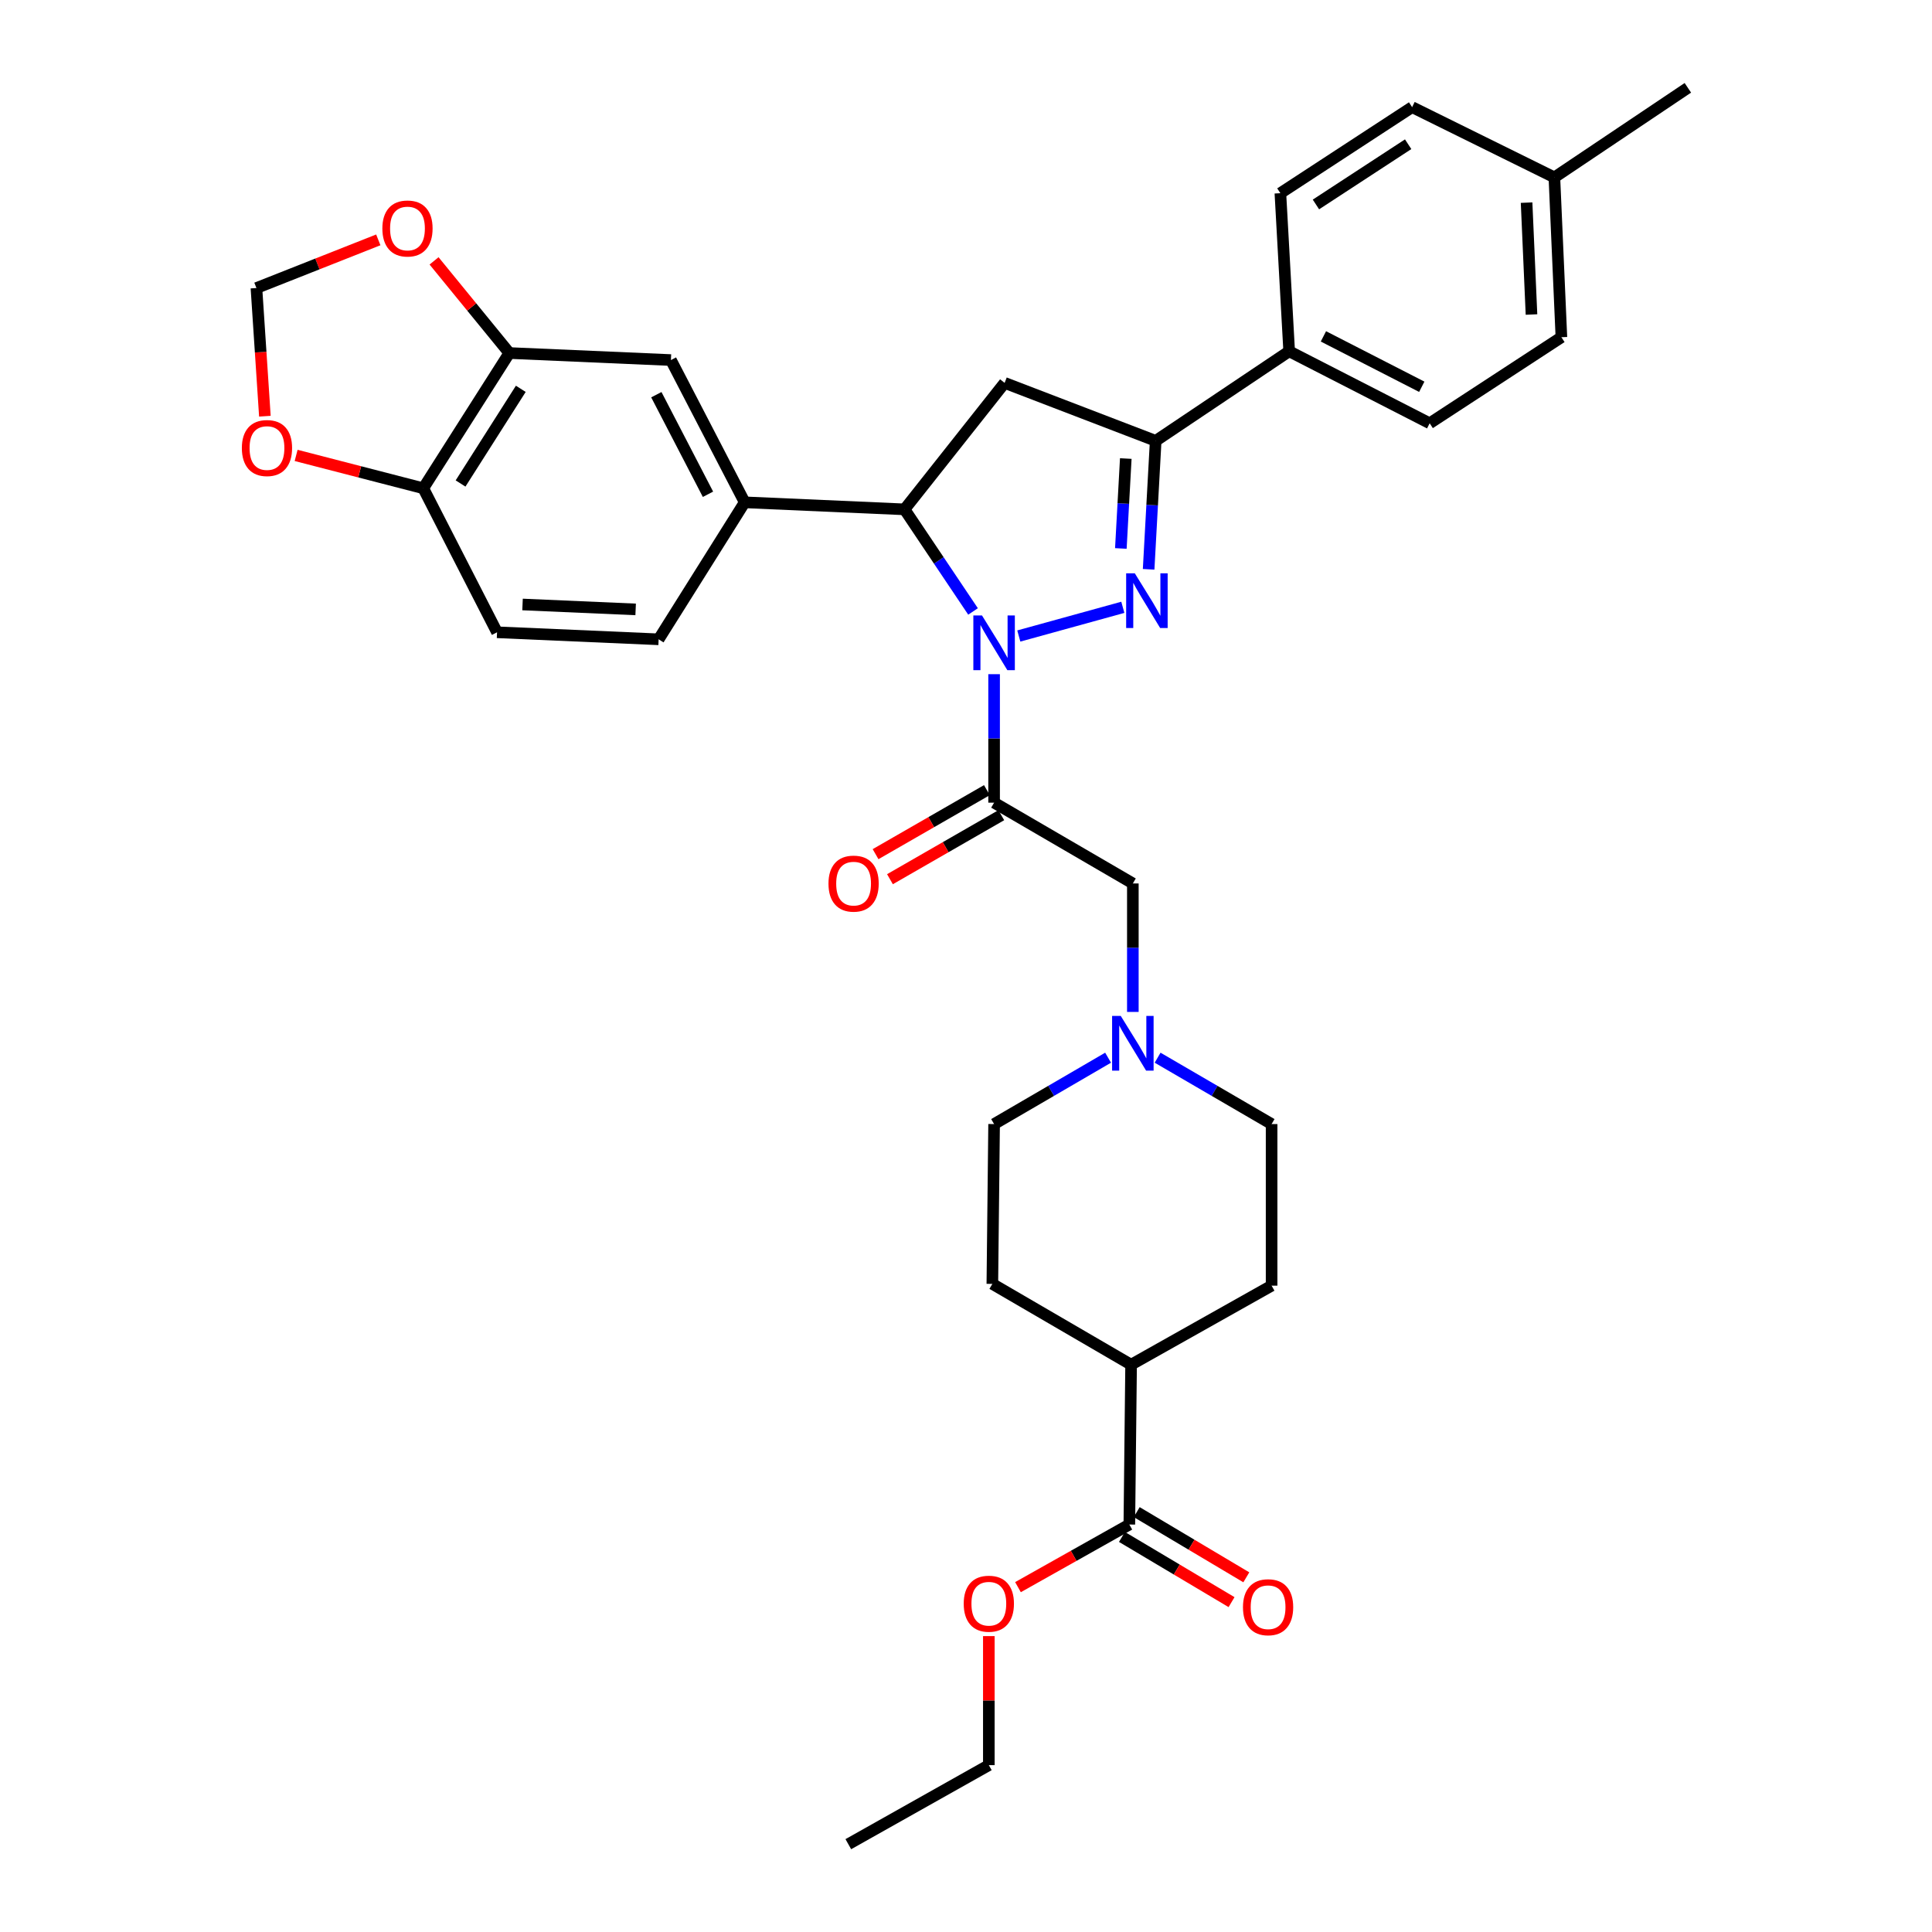 <?xml version='1.0' encoding='iso-8859-1'?>
<svg version='1.1' baseProfile='full'
              xmlns='http://www.w3.org/2000/svg'
                      xmlns:rdkit='http://www.rdkit.org/xml'
                      xmlns:xlink='http://www.w3.org/1999/xlink'
                  xml:space='preserve'
width='1000px' height='1000px' viewBox='0 0 1000 1000'>
<!-- END OF HEADER -->
<rect style='opacity:1.0;fill:#FFFFFF;stroke:none' width='1000' height='1000' x='0' y='0'> </rect>
<path class='bond-0' d='M 599.178,547.463 L 628.678,564.64' style='fill:none;fill-rule:evenodd;stroke:#0000FF;stroke-width:6px;stroke-linecap:butt;stroke-linejoin:miter;stroke-opacity:1' />
<path class='bond-0' d='M 628.678,564.64 L 658.179,581.818' style='fill:none;fill-rule:evenodd;stroke:#000000;stroke-width:6px;stroke-linecap:butt;stroke-linejoin:miter;stroke-opacity:1' />
<path class='bond-1' d='M 586.361,523.771 L 586.361,490.524' style='fill:none;fill-rule:evenodd;stroke:#0000FF;stroke-width:6px;stroke-linecap:butt;stroke-linejoin:miter;stroke-opacity:1' />
<path class='bond-1' d='M 586.361,490.524 L 586.361,457.276' style='fill:none;fill-rule:evenodd;stroke:#000000;stroke-width:6px;stroke-linecap:butt;stroke-linejoin:miter;stroke-opacity:1' />
<path class='bond-2' d='M 573.543,547.463 L 544.043,564.64' style='fill:none;fill-rule:evenodd;stroke:#0000FF;stroke-width:6px;stroke-linecap:butt;stroke-linejoin:miter;stroke-opacity:1' />
<path class='bond-2' d='M 544.043,564.64 L 514.543,581.818' style='fill:none;fill-rule:evenodd;stroke:#000000;stroke-width:6px;stroke-linecap:butt;stroke-linejoin:miter;stroke-opacity:1' />
<path class='bond-3' d='M 586.361,457.276 L 514.543,415.458' style='fill:none;fill-rule:evenodd;stroke:#000000;stroke-width:6px;stroke-linecap:butt;stroke-linejoin:miter;stroke-opacity:1' />
<path class='bond-4' d='M 510.816,408.978 L 482.003,425.546' style='fill:none;fill-rule:evenodd;stroke:#000000;stroke-width:6px;stroke-linecap:butt;stroke-linejoin:miter;stroke-opacity:1' />
<path class='bond-4' d='M 482.003,425.546 L 453.19,442.115' style='fill:none;fill-rule:evenodd;stroke:#FF0000;stroke-width:6px;stroke-linecap:butt;stroke-linejoin:miter;stroke-opacity:1' />
<path class='bond-4' d='M 518.269,421.938 L 489.456,438.506' style='fill:none;fill-rule:evenodd;stroke:#000000;stroke-width:6px;stroke-linecap:butt;stroke-linejoin:miter;stroke-opacity:1' />
<path class='bond-4' d='M 489.456,438.506 L 460.643,455.075' style='fill:none;fill-rule:evenodd;stroke:#FF0000;stroke-width:6px;stroke-linecap:butt;stroke-linejoin:miter;stroke-opacity:1' />
<path class='bond-5' d='M 514.543,415.458 L 514.543,382.206' style='fill:none;fill-rule:evenodd;stroke:#000000;stroke-width:6px;stroke-linecap:butt;stroke-linejoin:miter;stroke-opacity:1' />
<path class='bond-5' d='M 514.543,382.206 L 514.543,348.955' style='fill:none;fill-rule:evenodd;stroke:#0000FF;stroke-width:6px;stroke-linecap:butt;stroke-linejoin:miter;stroke-opacity:1' />
<path class='bond-6' d='M 658.179,581.818 L 658.179,665.455' style='fill:none;fill-rule:evenodd;stroke:#000000;stroke-width:6px;stroke-linecap:butt;stroke-linejoin:miter;stroke-opacity:1' />
<path class='bond-7' d='M 514.543,581.818 L 513.637,664.541' style='fill:none;fill-rule:evenodd;stroke:#000000;stroke-width:6px;stroke-linecap:butt;stroke-linejoin:miter;stroke-opacity:1' />
<path class='bond-8' d='M 527.334,329.198 L 581.177,314.345' style='fill:none;fill-rule:evenodd;stroke:#0000FF;stroke-width:6px;stroke-linecap:butt;stroke-linejoin:miter;stroke-opacity:1' />
<path class='bond-9' d='M 503.644,316.486 L 485.913,290.064' style='fill:none;fill-rule:evenodd;stroke:#0000FF;stroke-width:6px;stroke-linecap:butt;stroke-linejoin:miter;stroke-opacity:1' />
<path class='bond-9' d='M 485.913,290.064 L 468.181,263.641' style='fill:none;fill-rule:evenodd;stroke:#000000;stroke-width:6px;stroke-linecap:butt;stroke-linejoin:miter;stroke-opacity:1' />
<path class='bond-10' d='M 594.528,294.677 L 596.354,261.431' style='fill:none;fill-rule:evenodd;stroke:#0000FF;stroke-width:6px;stroke-linecap:butt;stroke-linejoin:miter;stroke-opacity:1' />
<path class='bond-10' d='M 596.354,261.431 L 598.179,228.185' style='fill:none;fill-rule:evenodd;stroke:#000000;stroke-width:6px;stroke-linecap:butt;stroke-linejoin:miter;stroke-opacity:1' />
<path class='bond-10' d='M 580.148,283.883 L 581.426,260.611' style='fill:none;fill-rule:evenodd;stroke:#0000FF;stroke-width:6px;stroke-linecap:butt;stroke-linejoin:miter;stroke-opacity:1' />
<path class='bond-10' d='M 581.426,260.611 L 582.704,237.339' style='fill:none;fill-rule:evenodd;stroke:#000000;stroke-width:6px;stroke-linecap:butt;stroke-linejoin:miter;stroke-opacity:1' />
<path class='bond-11' d='M 598.179,228.185 L 667.273,181.823' style='fill:none;fill-rule:evenodd;stroke:#000000;stroke-width:6px;stroke-linecap:butt;stroke-linejoin:miter;stroke-opacity:1' />
<path class='bond-12' d='M 598.179,228.185 L 519.999,198.185' style='fill:none;fill-rule:evenodd;stroke:#000000;stroke-width:6px;stroke-linecap:butt;stroke-linejoin:miter;stroke-opacity:1' />
<path class='bond-13' d='M 519.999,198.185 L 468.181,263.641' style='fill:none;fill-rule:evenodd;stroke:#000000;stroke-width:6px;stroke-linecap:butt;stroke-linejoin:miter;stroke-opacity:1' />
<path class='bond-14' d='M 468.181,263.641 L 385.45,260.003' style='fill:none;fill-rule:evenodd;stroke:#000000;stroke-width:6px;stroke-linecap:butt;stroke-linejoin:miter;stroke-opacity:1' />
<path class='bond-15' d='M 808.177,174.548 L 804.547,91.816' style='fill:none;fill-rule:evenodd;stroke:#000000;stroke-width:6px;stroke-linecap:butt;stroke-linejoin:miter;stroke-opacity:1' />
<path class='bond-15' d='M 792.697,162.793 L 790.156,104.881' style='fill:none;fill-rule:evenodd;stroke:#000000;stroke-width:6px;stroke-linecap:butt;stroke-linejoin:miter;stroke-opacity:1' />
<path class='bond-16' d='M 808.177,174.548 L 739.997,219.09' style='fill:none;fill-rule:evenodd;stroke:#000000;stroke-width:6px;stroke-linecap:butt;stroke-linejoin:miter;stroke-opacity:1' />
<path class='bond-17' d='M 804.547,91.816 L 730.91,55.454' style='fill:none;fill-rule:evenodd;stroke:#000000;stroke-width:6px;stroke-linecap:butt;stroke-linejoin:miter;stroke-opacity:1' />
<path class='bond-18' d='M 804.547,91.816 L 873.633,45.455' style='fill:none;fill-rule:evenodd;stroke:#000000;stroke-width:6px;stroke-linecap:butt;stroke-linejoin:miter;stroke-opacity:1' />
<path class='bond-19' d='M 263.632,182.728 L 219.09,252.728' style='fill:none;fill-rule:evenodd;stroke:#000000;stroke-width:6px;stroke-linecap:butt;stroke-linejoin:miter;stroke-opacity:1' />
<path class='bond-19' d='M 269.564,201.254 L 238.384,250.254' style='fill:none;fill-rule:evenodd;stroke:#000000;stroke-width:6px;stroke-linecap:butt;stroke-linejoin:miter;stroke-opacity:1' />
<path class='bond-20' d='M 263.632,182.728 L 244.15,158.879' style='fill:none;fill-rule:evenodd;stroke:#000000;stroke-width:6px;stroke-linecap:butt;stroke-linejoin:miter;stroke-opacity:1' />
<path class='bond-20' d='M 244.15,158.879 L 224.668,135.03' style='fill:none;fill-rule:evenodd;stroke:#FF0000;stroke-width:6px;stroke-linecap:butt;stroke-linejoin:miter;stroke-opacity:1' />
<path class='bond-21' d='M 263.632,182.728 L 347.269,186.366' style='fill:none;fill-rule:evenodd;stroke:#000000;stroke-width:6px;stroke-linecap:butt;stroke-linejoin:miter;stroke-opacity:1' />
<path class='bond-22' d='M 219.09,252.728 L 186.182,244.224' style='fill:none;fill-rule:evenodd;stroke:#000000;stroke-width:6px;stroke-linecap:butt;stroke-linejoin:miter;stroke-opacity:1' />
<path class='bond-22' d='M 186.182,244.224 L 153.275,235.721' style='fill:none;fill-rule:evenodd;stroke:#FF0000;stroke-width:6px;stroke-linecap:butt;stroke-linejoin:miter;stroke-opacity:1' />
<path class='bond-23' d='M 219.09,252.728 L 257.27,327.27' style='fill:none;fill-rule:evenodd;stroke:#000000;stroke-width:6px;stroke-linecap:butt;stroke-linejoin:miter;stroke-opacity:1' />
<path class='bond-24' d='M 195.807,124.156 L 164.268,136.623' style='fill:none;fill-rule:evenodd;stroke:#FF0000;stroke-width:6px;stroke-linecap:butt;stroke-linejoin:miter;stroke-opacity:1' />
<path class='bond-24' d='M 164.268,136.623 L 132.729,149.091' style='fill:none;fill-rule:evenodd;stroke:#000000;stroke-width:6px;stroke-linecap:butt;stroke-linejoin:miter;stroke-opacity:1' />
<path class='bond-25' d='M 137.104,215.43 L 134.917,182.26' style='fill:none;fill-rule:evenodd;stroke:#FF0000;stroke-width:6px;stroke-linecap:butt;stroke-linejoin:miter;stroke-opacity:1' />
<path class='bond-25' d='M 134.917,182.26 L 132.729,149.091' style='fill:none;fill-rule:evenodd;stroke:#000000;stroke-width:6px;stroke-linecap:butt;stroke-linejoin:miter;stroke-opacity:1' />
<path class='bond-26' d='M 347.269,186.366 L 385.45,260.003' style='fill:none;fill-rule:evenodd;stroke:#000000;stroke-width:6px;stroke-linecap:butt;stroke-linejoin:miter;stroke-opacity:1' />
<path class='bond-26' d='M 339.724,204.293 L 366.451,255.839' style='fill:none;fill-rule:evenodd;stroke:#000000;stroke-width:6px;stroke-linecap:butt;stroke-linejoin:miter;stroke-opacity:1' />
<path class='bond-27' d='M 257.27,327.27 L 340.907,330.908' style='fill:none;fill-rule:evenodd;stroke:#000000;stroke-width:6px;stroke-linecap:butt;stroke-linejoin:miter;stroke-opacity:1' />
<path class='bond-27' d='M 270.466,312.88 L 329.011,315.426' style='fill:none;fill-rule:evenodd;stroke:#000000;stroke-width:6px;stroke-linecap:butt;stroke-linejoin:miter;stroke-opacity:1' />
<path class='bond-28' d='M 385.45,260.003 L 340.907,330.908' style='fill:none;fill-rule:evenodd;stroke:#000000;stroke-width:6px;stroke-linecap:butt;stroke-linejoin:miter;stroke-opacity:1' />
<path class='bond-29' d='M 730.91,55.454 L 662.722,99.997' style='fill:none;fill-rule:evenodd;stroke:#000000;stroke-width:6px;stroke-linecap:butt;stroke-linejoin:miter;stroke-opacity:1' />
<path class='bond-29' d='M 728.858,74.652 L 681.126,105.832' style='fill:none;fill-rule:evenodd;stroke:#000000;stroke-width:6px;stroke-linecap:butt;stroke-linejoin:miter;stroke-opacity:1' />
<path class='bond-30' d='M 662.722,99.997 L 667.273,181.823' style='fill:none;fill-rule:evenodd;stroke:#000000;stroke-width:6px;stroke-linecap:butt;stroke-linejoin:miter;stroke-opacity:1' />
<path class='bond-31' d='M 667.273,181.823 L 739.997,219.09' style='fill:none;fill-rule:evenodd;stroke:#000000;stroke-width:6px;stroke-linecap:butt;stroke-linejoin:miter;stroke-opacity:1' />
<path class='bond-31' d='M 685,174.108 L 735.906,200.195' style='fill:none;fill-rule:evenodd;stroke:#000000;stroke-width:6px;stroke-linecap:butt;stroke-linejoin:miter;stroke-opacity:1' />
<path class='bond-32' d='M 513.637,664.541 L 585.455,706.359' style='fill:none;fill-rule:evenodd;stroke:#000000;stroke-width:6px;stroke-linecap:butt;stroke-linejoin:miter;stroke-opacity:1' />
<path class='bond-33' d='M 585.455,706.359 L 658.179,665.455' style='fill:none;fill-rule:evenodd;stroke:#000000;stroke-width:6px;stroke-linecap:butt;stroke-linejoin:miter;stroke-opacity:1' />
<path class='bond-34' d='M 585.455,706.359 L 584.542,789.091' style='fill:none;fill-rule:evenodd;stroke:#000000;stroke-width:6px;stroke-linecap:butt;stroke-linejoin:miter;stroke-opacity:1' />
<path class='bond-35' d='M 584.542,789.091 L 555.723,805.301' style='fill:none;fill-rule:evenodd;stroke:#000000;stroke-width:6px;stroke-linecap:butt;stroke-linejoin:miter;stroke-opacity:1' />
<path class='bond-35' d='M 555.723,805.301 L 526.904,821.51' style='fill:none;fill-rule:evenodd;stroke:#FF0000;stroke-width:6px;stroke-linecap:butt;stroke-linejoin:miter;stroke-opacity:1' />
<path class='bond-36' d='M 580.72,795.515 L 609.085,812.389' style='fill:none;fill-rule:evenodd;stroke:#000000;stroke-width:6px;stroke-linecap:butt;stroke-linejoin:miter;stroke-opacity:1' />
<path class='bond-36' d='M 609.085,812.389 L 637.449,829.262' style='fill:none;fill-rule:evenodd;stroke:#FF0000;stroke-width:6px;stroke-linecap:butt;stroke-linejoin:miter;stroke-opacity:1' />
<path class='bond-36' d='M 588.363,782.667 L 616.728,799.54' style='fill:none;fill-rule:evenodd;stroke:#000000;stroke-width:6px;stroke-linecap:butt;stroke-linejoin:miter;stroke-opacity:1' />
<path class='bond-36' d='M 616.728,799.54 L 645.092,816.414' style='fill:none;fill-rule:evenodd;stroke:#FF0000;stroke-width:6px;stroke-linecap:butt;stroke-linejoin:miter;stroke-opacity:1' />
<path class='bond-37' d='M 511.818,846.847 L 511.818,880.239' style='fill:none;fill-rule:evenodd;stroke:#FF0000;stroke-width:6px;stroke-linecap:butt;stroke-linejoin:miter;stroke-opacity:1' />
<path class='bond-37' d='M 511.818,880.239 L 511.818,913.632' style='fill:none;fill-rule:evenodd;stroke:#000000;stroke-width:6px;stroke-linecap:butt;stroke-linejoin:miter;stroke-opacity:1' />
<path class='bond-38' d='M 511.818,913.632 L 439.087,954.545' style='fill:none;fill-rule:evenodd;stroke:#000000;stroke-width:6px;stroke-linecap:butt;stroke-linejoin:miter;stroke-opacity:1' />
<path  class='atom-0' d='M 580.101 525.839
L 589.381 540.839
Q 590.301 542.319, 591.781 544.999
Q 593.261 547.679, 593.341 547.839
L 593.341 525.839
L 597.101 525.839
L 597.101 554.159
L 593.221 554.159
L 583.261 537.759
Q 582.101 535.839, 580.861 533.639
Q 579.661 531.439, 579.301 530.759
L 579.301 554.159
L 575.621 554.159
L 575.621 525.839
L 580.101 525.839
' fill='#0000FF'/>
<path  class='atom-4' d='M 428.819 457.356
Q 428.819 450.556, 432.179 446.756
Q 435.539 442.956, 441.819 442.956
Q 448.099 442.956, 451.459 446.756
Q 454.819 450.556, 454.819 457.356
Q 454.819 464.236, 451.419 468.156
Q 448.019 472.036, 441.819 472.036
Q 435.579 472.036, 432.179 468.156
Q 428.819 464.276, 428.819 457.356
M 441.819 468.836
Q 446.139 468.836, 448.459 465.956
Q 450.819 463.036, 450.819 457.356
Q 450.819 451.796, 448.459 448.996
Q 446.139 446.156, 441.819 446.156
Q 437.499 446.156, 435.139 448.956
Q 432.819 451.756, 432.819 457.356
Q 432.819 463.076, 435.139 465.956
Q 437.499 468.836, 441.819 468.836
' fill='#FF0000'/>
<path  class='atom-6' d='M 508.283 318.566
L 517.563 333.566
Q 518.483 335.046, 519.963 337.726
Q 521.443 340.406, 521.523 340.566
L 521.523 318.566
L 525.283 318.566
L 525.283 346.886
L 521.403 346.886
L 511.443 330.486
Q 510.283 328.566, 509.043 326.366
Q 507.843 324.166, 507.483 323.486
L 507.483 346.886
L 503.803 346.886
L 503.803 318.566
L 508.283 318.566
' fill='#0000FF'/>
<path  class='atom-7' d='M 587.376 296.748
L 596.656 311.748
Q 597.576 313.228, 599.056 315.908
Q 600.536 318.588, 600.616 318.748
L 600.616 296.748
L 604.376 296.748
L 604.376 325.068
L 600.496 325.068
L 590.536 308.668
Q 589.376 306.748, 588.136 304.548
Q 586.936 302.348, 586.576 301.668
L 586.576 325.068
L 582.896 325.068
L 582.896 296.748
L 587.376 296.748
' fill='#0000FF'/>
<path  class='atom-15' d='M 197.909 118.266
Q 197.909 111.466, 201.269 107.666
Q 204.629 103.866, 210.909 103.866
Q 217.189 103.866, 220.549 107.666
Q 223.909 111.466, 223.909 118.266
Q 223.909 125.146, 220.509 129.066
Q 217.109 132.946, 210.909 132.946
Q 204.669 132.946, 201.269 129.066
Q 197.909 125.186, 197.909 118.266
M 210.909 129.746
Q 215.229 129.746, 217.549 126.866
Q 219.909 123.946, 219.909 118.266
Q 219.909 112.706, 217.549 109.906
Q 215.229 107.066, 210.909 107.066
Q 206.589 107.066, 204.229 109.866
Q 201.909 112.666, 201.909 118.266
Q 201.909 123.986, 204.229 126.866
Q 206.589 129.746, 210.909 129.746
' fill='#FF0000'/>
<path  class='atom-16' d='M 125.186 231.903
Q 125.186 225.103, 128.546 221.303
Q 131.906 217.503, 138.186 217.503
Q 144.466 217.503, 147.826 221.303
Q 151.186 225.103, 151.186 231.903
Q 151.186 238.783, 147.786 242.703
Q 144.386 246.583, 138.186 246.583
Q 131.946 246.583, 128.546 242.703
Q 125.186 238.823, 125.186 231.903
M 138.186 243.383
Q 142.506 243.383, 144.826 240.503
Q 147.186 237.583, 147.186 231.903
Q 147.186 226.343, 144.826 223.543
Q 142.506 220.703, 138.186 220.703
Q 133.866 220.703, 131.506 223.503
Q 129.186 226.303, 129.186 231.903
Q 129.186 237.623, 131.506 240.503
Q 133.866 243.383, 138.186 243.383
' fill='#FF0000'/>
<path  class='atom-31' d='M 498.818 830.076
Q 498.818 823.276, 502.178 819.476
Q 505.538 815.676, 511.818 815.676
Q 518.098 815.676, 521.458 819.476
Q 524.818 823.276, 524.818 830.076
Q 524.818 836.956, 521.418 840.876
Q 518.018 844.756, 511.818 844.756
Q 505.578 844.756, 502.178 840.876
Q 498.818 836.996, 498.818 830.076
M 511.818 841.556
Q 516.138 841.556, 518.458 838.676
Q 520.818 835.756, 520.818 830.076
Q 520.818 824.516, 518.458 821.716
Q 516.138 818.876, 511.818 818.876
Q 507.498 818.876, 505.138 821.676
Q 502.818 824.476, 502.818 830.076
Q 502.818 835.796, 505.138 838.676
Q 507.498 841.556, 511.818 841.556
' fill='#FF0000'/>
<path  class='atom-32' d='M 643.36 831.895
Q 643.36 825.095, 646.72 821.295
Q 650.08 817.495, 656.36 817.495
Q 662.64 817.495, 666 821.295
Q 669.36 825.095, 669.36 831.895
Q 669.36 838.775, 665.96 842.695
Q 662.56 846.575, 656.36 846.575
Q 650.12 846.575, 646.72 842.695
Q 643.36 838.815, 643.36 831.895
M 656.36 843.375
Q 660.68 843.375, 663 840.495
Q 665.36 837.575, 665.36 831.895
Q 665.36 826.335, 663 823.535
Q 660.68 820.695, 656.36 820.695
Q 652.04 820.695, 649.68 823.495
Q 647.36 826.295, 647.36 831.895
Q 647.36 837.615, 649.68 840.495
Q 652.04 843.375, 656.36 843.375
' fill='#FF0000'/>
</svg>
